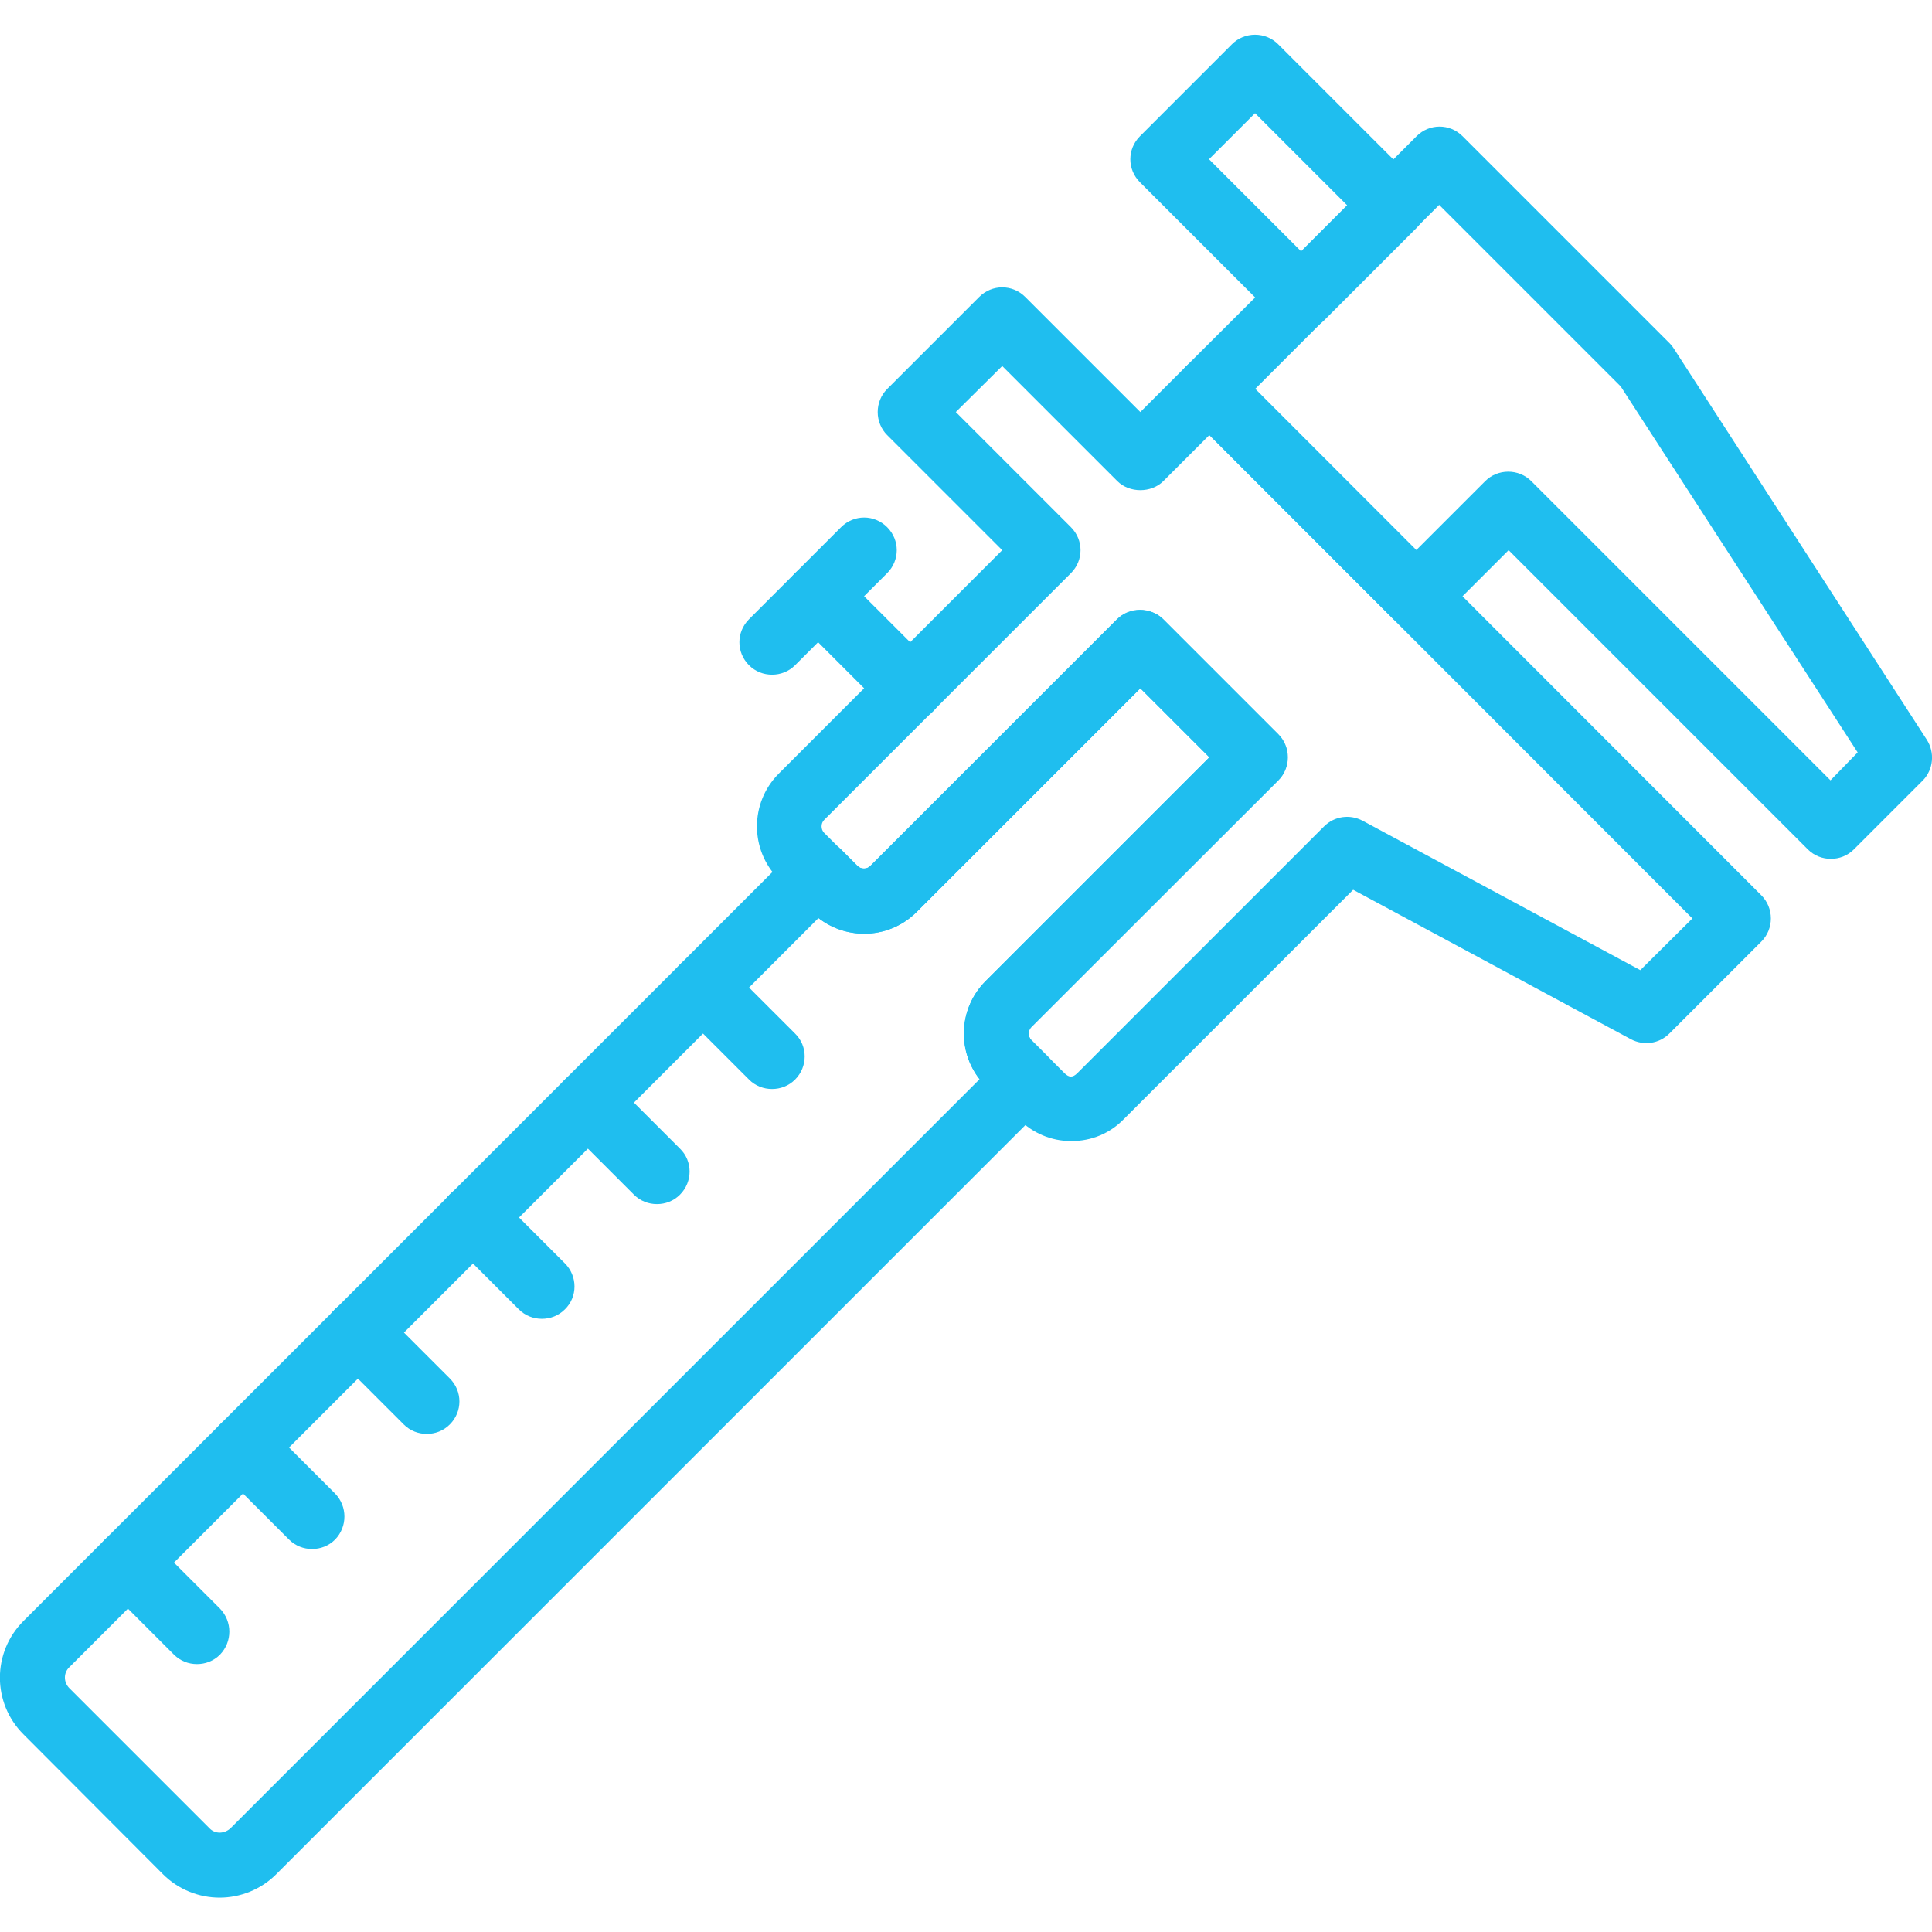 <?xml version="1.0" encoding="utf-8"?>
<!-- Generator: Adobe Illustrator 22.0.1, SVG Export Plug-In . SVG Version: 6.00 Build 0)  -->
<svg version="1.1" id="Capa_1" xmlns="http://www.w3.org/2000/svg" xmlns:xlink="http://www.w3.org/1999/xlink" x="0px" y="0px"
	 viewBox="0 0 512 512" style="enable-background:new 0 0 512 512;" xml:space="preserve">
<style type="text/css">
	.st0{fill:#1FBEEF;}
</style>
<g>
	<g>
		<path class="st0" d="M510.6,196L443.6,92.4c-0.3-0.5-0.7-1-1.1-1.4l-54.9-54.9c-3.4-3.4-8.8-3.4-12.2,0l-30.5,30.5L314.4,97
			c-3.4,3.4-3.4,8.8,0,12.2l54.9,54.9c3.2,3.2,9,3.2,12.2,0l18.3-18.3l79.3,79.3c1.7,1.7,3.9,2.5,6.1,2.5s4.4-0.8,6.1-2.5l18.3-18.3
			C512.4,203.9,512.8,199.4,510.6,196z M485.1,206.8l-79.3-79.3c-1.6-1.6-3.8-2.5-6.1-2.5s-4.5,0.9-6.1,2.5l-18.3,18.3l-42.7-42.7
			l48.8-48.8l48.1,48.1l62.8,97L485.1,206.8z"/>
	</g>
</g>
<g>
	<g>
		<path class="st0" d="M375.3,48.3l-36.6-36.6c-1.6-1.6-3.8-2.5-6.1-2.5s-4.5,0.9-6.1,2.5l-24.4,24.4c-3.4,3.4-3.4,8.8,0,12.2
			l36.6,36.6c1.6,1.6,3.8,2.5,6.1,2.5s4.5-0.9,6.1-2.5l24.4-24.4C378.7,57.1,378.7,51.6,375.3,48.3z M344.8,66.6l-24.4-24.4
			L332.6,30L357,54.4L344.8,66.6z"/>
	</g>
</g>
<g>
	<g>
		<path class="st0" d="M466.8,237.3L326.6,97c-3.2-3.2-9-3.2-12.2,0l-12.2,12.2l-30.5-30.5c-3.4-3.4-8.8-3.4-12.2,0l-24.4,24.4
			c-1.6,1.6-2.5,3.8-2.5,6.1s0.9,4.5,2.5,6.1l30.5,30.5l-59.3,59.3c-7.6,7.7-7.6,20.1,0,27.8l8.8,8.8c7.7,7.6,20.1,7.7,27.8,0
			l59.3-59.3l18.3,18.3L261.2,260c-7.7,7.7-7.7,20.1,0,27.8l8.8,8.8c3.7,3.7,8.6,5.8,13.9,5.8c5.3,0,10.2-2,13.9-5.8l60.8-60.8
			l73.6,39.6c3.4,1.8,7.5,1.2,10.2-1.5l24.4-24.4c1.6-1.6,2.5-3.8,2.5-6.1C469.3,241.1,468.4,238.9,466.8,237.3z M434.7,257.1
			l-73.6-39.6c-3.4-1.8-7.5-1.2-10.2,1.5l-65.4,65.4c-1.2,1.2-2.2,1.2-3.4,0l-8.8-8.8c-0.9-0.9-0.9-2.5,0-3.4l65.4-65.4
			c1.6-1.6,2.5-3.8,2.5-6.1s-0.9-4.5-2.5-6.1l-30.5-30.5c-1.6-1.6-3.8-2.5-6.1-2.5c-2.3,0-4.5,0.9-6.1,2.5l-65.4,65.4
			c-0.9,0.9-2.5,0.9-3.4,0l-8.8-8.8c-0.9-0.9-0.9-2.5,0-3.4l65.4-65.4c3.4-3.4,3.4-8.8,0-12.2l-30.5-30.5L265.6,97l30.5,30.5
			c3.2,3.2,9,3.2,12.2,0l12.2-12.2l128,128.1L434.7,257.1z"/>
	</g>
</g>
<g>
	<g>
		<path class="st0" d="M210.7,273.9l-18.3-18.3c-3.4-3.4-8.8-3.4-12.2,0c-3.4,3.4-3.4,8.8,0,12.2l18.3,18.3c1.7,1.7,3.9,2.5,6.1,2.5
			c2.2,0,4.4-0.8,6.1-2.5C214.1,282.7,214.1,277.2,210.7,273.9z"/>
	</g>
</g>
<g>
	<g>
		<path class="st0" d="M180.2,304.4l-18.3-18.3c-3.4-3.4-8.8-3.4-12.2,0c-3.4,3.4-3.4,8.8,0,12.2l18.3,18.3c1.7,1.7,3.9,2.5,6.1,2.5
			c2.2,0,4.4-0.8,6.1-2.5C183.6,313.2,183.6,307.7,180.2,304.4z"/>
	</g>
</g>
<g>
	<g>
		<path class="st0" d="M149.7,334.8l-18.3-18.3c-3.4-3.4-8.8-3.4-12.2,0c-3.4,3.4-3.4,8.8,0,12.2l18.3,18.3c1.7,1.7,3.9,2.5,6.1,2.5
			c2.2,0,4.4-0.8,6.1-2.5C153.1,343.7,153.1,338.2,149.7,334.8z"/>
	</g>
</g>
<g>
	<g>
		<path class="st0" d="M119.2,365.3L100.9,347c-3.4-3.4-8.8-3.4-12.2,0c-3.4,3.4-3.4,8.8,0,12.2l18.3,18.3c1.7,1.7,3.9,2.5,6.1,2.5
			s4.4-0.8,6.1-2.5C122.6,374.1,122.6,368.7,119.2,365.3z"/>
	</g>
</g>
<g>
	<g>
		<path class="st0" d="M88.8,395.8l-18.3-18.3c-3.4-3.4-8.8-3.4-12.2,0s-3.4,8.8,0,12.2L76.6,408c1.7,1.7,3.9,2.5,6.1,2.5
			s4.4-0.8,6.1-2.5C92.1,404.6,92.1,399.2,88.8,395.8z"/>
	</g>
</g>
<g>
	<g>
		<path class="st0" d="M58.3,426.3L40,408c-3.4-3.4-8.8-3.4-12.2,0s-3.4,8.8,0,12.2l18.3,18.3c1.7,1.7,3.9,2.5,6.1,2.5
			s4.4-0.8,6.1-2.5C61.6,435.1,61.6,429.7,58.3,426.3z"/>
	</g>
</g>
<g>
	<g>
		<path class="st0" d="M338.8,206.8c1.6-1.6,2.5-3.8,2.5-6.1s-0.9-4.5-2.5-6.1l-30.5-30.5c-3.2-3.2-9-3.2-12.2,0l-65.4,65.4
			c-0.9,0.9-2.5,0.9-3.4,0l-4.4-4.4c-1.6-1.6-3.8-2.5-6.1-2.5c-2.3,0-4.5,0.9-6.1,2.5L6.2,429.6c-8.3,8.3-8.3,21.7,0,30l37,37.1
			c4.1,4.1,9.6,6.2,15,6.2s10.9-2.1,15-6.2l204.5-204.5c1.6-1.6,2.5-3.8,2.5-6.1c0-2.3-0.9-4.5-2.5-6.1l-4.4-4.4
			c-0.9-0.9-0.9-2.5,0-3.4L338.8,206.8z M261.2,260c-7.1,7.1-7.6,18.3-1.6,26L61.1,484.5c-1.6,1.5-4.1,1.6-5.6,0l-37.1-37.1
			c-1.6-1.6-1.6-4.1,0-5.6l198.5-198.5c7.7,6,18.9,5.5,26-1.6l59.3-59.3l18.3,18.3L261.2,260z"/>
	</g>
</g>
<g>
	<g>
		<path class="st0" d="M247.3,176.3l-24.4-24.4c-3.4-3.4-8.8-3.4-12.2,0c-3.4,3.4-3.4,8.8,0,12.2l24.4,24.4c1.7,1.7,3.9,2.5,6.1,2.5
			c2.2,0,4.4-0.8,6.1-2.5C250.7,185.1,250.7,179.7,247.3,176.3z"/>
	</g>
</g>
<g>
	<g>
		<path class="st0" d="M235.1,139.7c-3.4-3.4-8.8-3.4-12.2,0l-24.4,24.4c-3.4,3.4-3.4,8.8,0,12.2c1.7,1.7,3.9,2.5,6.1,2.5
			c2.2,0,4.4-0.8,6.1-2.5l24.4-24.4C238.5,148.5,238.5,143.1,235.1,139.7z"/>
	</g>
</g>
</svg>
